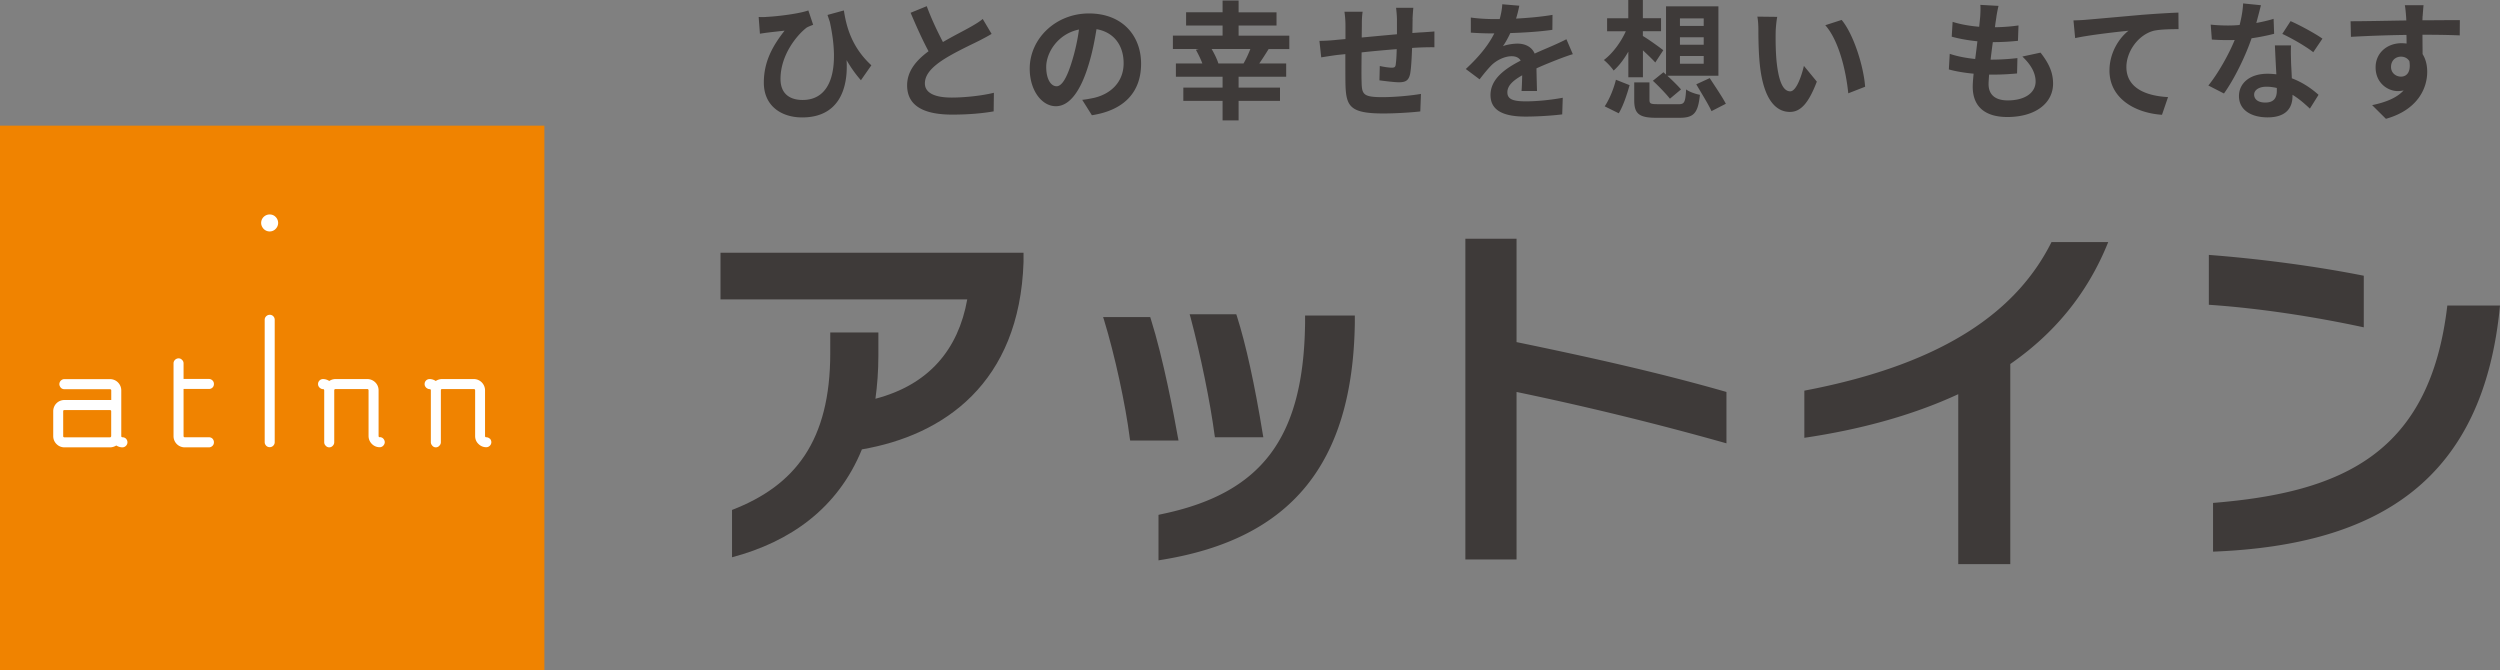 <svg xmlns="http://www.w3.org/2000/svg" id="_レイヤー_2" viewBox="0 0 416.62 111.67"><rect x="0" y="0" width="416.62" height="111.67" fill="#808080" stroke="none"/><defs><style>.cls-1{fill:#fff}.cls-3{fill:#3e3a39}</style></defs><g id="_レイヤー_1-2"><path d="M0 20.94h90.72v90.73H0z" style="fill:#f08300"/><path d="M20.41 72.87c-.11 0-.2-.08-.2-.19v-7.62c0-.51-.2-.97-.55-1.33-.35-.35-.82-.55-1.33-.55h-7.6c-.46 0-.84.39-.84.85 0 .2.1.4.25.59.16.16.37.24.59.24h7.6c.08 0 .12.04.15.05.03.03.06.08.06.15v1.6h-7.8c-1.04 0-1.87.83-1.87 1.87v4.15c0 .5.19.97.55 1.32.35.36.82.55 1.32.55h7.6c.37 0 .73-.12 1.04-.31.3.19.66.31 1.03.31.22 0 .43-.1.59-.26.15-.16.24-.36.24-.59 0-.2-.09-.43-.24-.59a.824.824 0 0 0-.59-.24Zm-9.88-4.34c0-.07.03-.12.05-.15.04-.03.08-.04.15-.04h7.6c.1 0 .18.05.2.16v4.18c-.02.12-.1.2-.2.2h-7.6c-.07 0-.11-.04-.15-.05-.02-.03-.05-.07-.05-.15v-4.15ZM44.95 52.46c-.45 0-.84.37-.84.82v20.41c0 .23.1.43.25.59.16.16.37.24.59.24s.42-.08.58-.24a.8.8 0 0 0 .25-.59V53.28c0-.22-.09-.43-.25-.59a.792.792 0 0 0-.58-.23ZM63.3 72.87c-.07 0-.11-.04-.15-.05-.02-.03-.06-.08-.06-.15v-7.62c0-.51-.19-.97-.55-1.33-.36-.35-.82-.55-1.33-.55h-5.3c-.37 0-.74.12-1.04.32-.3-.2-.67-.32-1.03-.32A.83.83 0 0 0 53 64c0 .23.09.43.25.59.16.15.36.26.58.26.07 0 .11 0 .14.05.01.03.06.07.06.15v8.64c0 .23.08.43.25.59a.779.779 0 0 0 1.18 0c.16-.16.24-.36.24-.59v-8.64c0-.08.04-.12.06-.16.03-.04.08-.05.15-.05h5.3c.08 0 .12 0 .15.05.01.03.06.07.06.15v7.62c0 .51.2.97.55 1.32.35.36.82.55 1.32.55.22 0 .43-.1.58-.26.15-.16.25-.36.25-.59 0-.2-.1-.43-.25-.59a.801.801 0 0 0-.58-.24ZM81.62 73.11a.83.83 0 0 0-.6-.24c-.06 0-.12-.04-.14-.05-.01-.03-.05-.08-.05-.15v-7.62c0-.51-.2-.97-.55-1.33-.35-.35-.82-.55-1.31-.55h-5.31c-.37 0-.74.12-1.04.32-.31-.2-.66-.32-1.03-.32-.46 0-.83.36-.83.83 0 .23.09.43.25.59.16.15.37.26.59.26.06 0 .12 0 .14.05.02.03.06.07.06.15v8.64c0 .23.1.43.25.59.15.18.36.27.58.27s.43-.09.59-.27c.16-.16.25-.36.25-.59v-8.64c0-.08.03-.12.05-.16.03-.04.08-.05.15-.05h5.31c.06 0 .12 0 .13.05.03.03.07.07.07.15v7.62c0 .51.18.97.55 1.32.35.36.82.55 1.31.55.23 0 .44-.1.6-.26.16-.16.24-.36.24-.59 0-.2-.09-.43-.24-.59ZM30.59 64.82h4.24c.22 0 .43-.08.59-.24.16-.16.23-.35.23-.59s-.08-.43-.23-.58a.844.844 0 0 0-.59-.26h-4.24v-2.61c0-.2-.09-.43-.25-.56a.734.734 0 0 0-.58-.26c-.46 0-.84.39-.84.82v12.14a1.86 1.86 0 0 0 1.87 1.87h4.04c.22 0 .43-.1.59-.26.16-.16.23-.36.23-.59 0-.2-.08-.43-.23-.59a.824.824 0 0 0-.59-.24h-4.04c-.07 0-.12-.04-.15-.05 0-.03-.05-.08-.05-.15v-7.85ZM45.93 36.15c-.25-.27-.61-.41-.99-.41-.78 0-1.42.63-1.42 1.41 0 .37.16.72.42 1 .27.27.62.42 1 .42s.74-.15.99-.42a1.4 1.4 0 0 0 0-2Z" class="cls-1"/><path d="M143.63 74.9c-4.02 9.85-11.97 15.4-21.64 17.97v-7.89c10.52-4.06 16.37-11.53 16.37-26.13V55.4h8.02v3.87c0 2.57-.19 4.96-.49 7.18 8.91-2.34 13.81-8.2 15.3-16.56h-41.12v-7.77h50.5v1.55c-.66 20.21-13.32 28.88-26.95 31.22ZM196.3 72.91c-.66-3.71-2.41-13.08-4.53-19.79l-.09-.28h-7.85l.17.53c1.76 5.74 3.56 13.99 4.28 19.68l.06.36h8.05l-.08-.5ZM202.41 72.52l.06.35h8.06l-.08-.47c-1.36-8.35-2.82-14.99-4.33-19.74l-.1-.29h-7.77l.15.51c1.68 6.32 3.3 14.21 4.01 19.64Z" class="cls-3"/><path d="M217.49 52.58v1.21c-.23 19.23-7.22 28.48-24.1 31.93l-.33.08v7.58l.49-.08c21.61-3.48 31.87-16.02 32.23-39.45v-1.27h-8.29ZM252.73 65.33v27.9h-8.53V39.79h8.53v17.22c12.09 2.5 23.74 5.08 34.98 8.31v8.56a517.063 517.063 0 0 0-34.98-8.56ZM335.01 60.65v33.36h-8.67V65.69c-8.01 3.71-16.87 5.97-25.65 7.27V65.1c24.04-4.56 35.69-13.77 41.19-24.76h9.45c-3.54 8.85-9.26 15.43-16.32 20.32ZM368.1 50.8v-8.32c7.93.6 17.45 1.8 25.82 3.47v8.6c-8.5-1.84-17.76-3.22-25.82-3.76Zm.7 41.13v-8.12c21.59-1.75 36.17-8.27 39.04-32.89h8.78c-2.74 28.87-19.96 39.93-47.81 41.01ZM127.66 2.82c2.04-.09 5.61-.56 7.05-1.08l.8 2.39c-.32.13-.75.28-1.08.47-1.48 1.12-4.36 4.43-4.36 8.56 0 2.52 1.61 3.5 3.68 3.5 4.77 0 6.26-5.14 4.54-13.01-.13-.39-.26-.77-.39-1.16l2.73-.75c.41 2.69 1.29 6.11 4.58 9.14l-1.74 2.49c-.88-.99-1.66-2.09-2.39-3.35.3 4.9-1.38 9.55-7.4 9.55-3.44 0-6.39-1.89-6.39-5.8 0-3.5 1.46-6.11 3.46-8.66-.84.09-2.19.24-2.82.32-.47.06-.82.11-1.29.19l-.21-2.79c.39.02.82.02 1.23 0ZM157.13 7.01c1.76-1.03 3.63-1.96 4.64-2.54.82-.47 1.44-.84 2-1.31l1.48 2.49c-.65.39-1.33.75-2.13 1.16-1.33.67-4.04 1.91-6 3.18-1.78 1.18-2.99 2.41-2.99 3.91s1.48 2.36 4.47 2.36c2.21 0 5.12-.32 7.03-.8l-.04 3.1c-1.83.32-4.11.54-6.9.54-4.28 0-7.52-1.18-7.52-4.88 0-2.36 1.5-4.15 3.57-5.68-.99-1.83-2.02-4.13-2.99-6.41l2.69-1.1c.82 2.24 1.83 4.3 2.69 5.96ZM181.96 19.2l-1.61-2.56c.82-.09 1.42-.22 2-.34 2.75-.65 4.9-2.62 4.9-5.76 0-2.97-1.61-5.18-4.52-5.68-.3 1.83-.67 3.81-1.29 5.83-1.29 4.34-3.14 7.01-5.48 7.01s-4.36-2.62-4.36-6.26c0-4.97 4.3-9.2 9.87-9.2s8.69 3.7 8.69 8.38-2.77 7.74-8.19 8.58Zm-5.91-4.82c.9 0 1.74-1.35 2.62-4.26.49-1.59.9-3.42 1.14-5.2-3.55.73-5.46 3.87-5.46 6.23 0 2.17.86 3.22 1.7 3.22ZM211.42 8.17c-.54.86-1.08 1.72-1.57 2.41h4.49v2.21h-7.93v1.81h6.9v2.21h-6.9v3.25h-2.67v-3.25h-6.54V14.6h6.54v-1.81h-7.78v-2.21h4.41c-.26-.71-.69-1.59-1.08-2.28l.45-.13h-4.28V5.93h8.28V4.25h-6.08V2.04h6.08V.09h2.67v1.96h6.32v2.21h-6.32v1.68h8.45v2.24h-3.44Zm-4.19 2.41c.41-.69.82-1.59 1.14-2.41h-6.45c.47.8.92 1.74 1.12 2.41h4.19ZM235.41 3.18c-.02.84-.02 1.61-.04 2.32.58-.04 1.12-.09 1.61-.11.6-.04 1.44-.09 2.06-.15v2.64c-.37-.02-1.5 0-2.06.02-.47.02-1.03.04-1.66.09-.06 1.63-.15 3.4-.32 4.3-.24 1.14-.77 1.42-1.87 1.42-.77 0-2.49-.22-3.25-.32l.06-2.39c.67.15 1.55.28 1.98.28s.62-.09.67-.49c.09-.58.15-1.57.17-2.6-1.91.15-4.02.34-5.85.54-.02 1.98-.04 3.96 0 4.88.04 2.11.24 2.58 3.46 2.58 2.11 0 4.82-.26 6.43-.54l-.11 2.92c-1.44.17-4.08.34-6.13.34-5.57 0-6.24-1.16-6.34-4.88-.02-.92-.02-3.01-.02-5.01-.58.06-1.08.11-1.44.15-.69.09-2.02.3-2.58.39l-.3-2.75c.62 0 1.61-.04 2.71-.15.39-.04.95-.09 1.63-.15V4.34c0-.88-.06-1.61-.17-2.39h3.03c-.11.73-.13 1.33-.13 2.24 0 .49-.02 1.23-.02 2.06 1.83-.17 3.91-.37 5.87-.54V3.28c0-.54-.09-1.55-.15-1.98h2.88c-.04.34-.11 1.29-.13 1.87ZM252.64 3.1c2.04-.11 4.19-.3 6.08-.62l-.02 2.49c-2.04.3-4.69.47-7.01.54-.37.8-.8 1.57-1.23 2.19.56-.26 1.72-.43 2.43-.43 1.31 0 2.39.56 2.86 1.66 1.12-.52 2.02-.88 2.9-1.27.84-.37 1.59-.71 2.39-1.12l1.07 2.49c-.69.19-1.83.62-2.56.9-.97.39-2.19.86-3.5 1.46.02 1.2.06 2.79.09 3.78h-2.58c.06-.65.09-1.68.11-2.62-1.61.92-2.47 1.76-2.47 2.84 0 1.18 1.01 1.5 3.12 1.5 1.83 0 4.21-.24 6.11-.6l-.09 2.77c-1.42.19-4.06.37-6.08.37-3.38 0-5.87-.82-5.87-3.59s2.58-4.47 5.03-5.74c-.32-.54-.9-.73-1.5-.73-1.2 0-2.54.69-3.35 1.48-.64.65-1.27 1.42-2 2.37l-2.3-1.72c2.26-2.09 3.78-4 4.75-5.93h-.28c-.88 0-2.45-.04-3.63-.13V2.92c1.1.17 2.69.26 3.78.26h1.03c.24-.86.39-1.7.43-2.47l2.84.24c-.11.54-.26 1.25-.54 2.15ZM271.34 8.64c-.73 1.27-1.55 2.34-2.43 3.12-.37-.56-1.12-1.35-1.63-1.76 1.42-1.05 2.82-2.92 3.66-4.79h-3.12V3.04h3.53V0h2.43v3.03h3.03V5.2h-3.03V6c.86.49 2.9 1.96 3.4 2.37l-1.33 2.04c-.49-.54-1.29-1.31-2.06-2.02v4.49h-2.43V8.64Zm-3.92 9.08c.77-1.14 1.5-2.9 1.87-4.43l2.28.9c-.43 1.53-1.05 3.44-1.81 4.69l-2.34-1.16Zm12.28-.35c1.01 0 1.16-.3 1.29-2.47.52.41 1.59.77 2.3.9-.32 3.07-1.03 3.83-3.4 3.83h-3.87c-2.92 0-3.68-.71-3.68-2.95v-2.95h2.54v2.9c0 .65.21.73 1.38.73h3.44Zm-2.49-5.33.43.39V1.05h8.73v11.57h-8.51c.84.77 1.76 1.68 2.28 2.28l-1.85 1.55c-.6-.77-1.87-2.09-2.84-2.99l1.76-1.42Zm2.75-7.72h3.96V3.07h-3.96v1.25Zm0 3.14h3.96V6.21h-3.96v1.25Zm0 3.16h3.96V9.33h-3.96v1.29Zm4.96 2.39c.86 1.33 2.11 3.16 2.69 4.28l-2.39 1.23c-.52-1.14-1.7-3.03-2.54-4.47l2.24-1.03ZM295.91 5.44c-.02 1.4 0 3.01.13 4.56.3 3.1.95 5.22 2.3 5.22 1.01 0 1.87-2.52 2.28-4.24l2.15 2.62c-1.42 3.74-2.77 5.05-4.49 5.05-2.37 0-4.41-2.13-5.01-7.89-.21-1.98-.24-4.49-.24-5.8 0-.6-.04-1.53-.17-2.19l3.31.04c-.15.77-.26 2.02-.26 2.62Zm14.92 9.01-2.82 1.1c-.34-3.46-1.48-8.69-3.83-11.35l2.73-.88c2.04 2.47 3.68 7.85 3.91 11.14ZM332.69 2.88c-.06.37-.15.95-.24 1.66 1.55-.02 2.92-.15 3.93-.3l-.09 2.56c-1.29.13-2.47.22-4.19.22-.13.95-.26 1.96-.37 2.92h.15c1.33 0 2.92-.09 4.32-.26l-.06 2.56c-1.2.11-2.45.19-3.8.19h-.86c-.04.65-.09 1.18-.09 1.57 0 1.78 1.1 2.73 3.2 2.73 3.01 0 4.64-1.38 4.64-3.14 0-1.46-.8-2.84-2.21-4.17l3.03-.65c1.42 1.81 2.09 3.33 2.09 5.16 0 3.25-2.92 5.57-7.63 5.57-3.38 0-5.76-1.46-5.76-5.05 0-.52.06-1.29.15-2.17-1.57-.15-2.99-.39-4.13-.71l.15-2.6c1.4.47 2.84.71 4.24.86.13-.97.26-1.98.37-2.95-1.48-.15-3.01-.41-4.28-.77l.15-2.47c1.25.41 2.86.69 4.43.82.06-.67.13-1.25.17-1.74.06-1.01.06-1.44.02-1.91l3.03.17c-.19.77-.28 1.35-.37 1.91ZM347.68 3.29c1.79-.15 5.33-.47 9.27-.82 2.21-.17 4.58-.32 6.08-.37l.02 2.75c-1.16.02-3.01.02-4.15.28-2.6.69-4.54 3.48-4.54 6.04 0 3.53 3.31 4.82 6.94 5.01l-1.01 2.95c-4.49-.3-8.75-2.73-8.75-7.37 0-3.1 1.74-5.55 3.18-6.64-2.02.21-6.41.69-8.9 1.23l-.28-2.95c.86-.02 1.7-.06 2.13-.11ZM375.99 3.83c1.05-.19 2.06-.43 2.9-.69l.09 2.49c-.99.26-2.32.54-3.76.75-1.03 3.01-2.86 6.77-4.6 9.2l-2.6-1.33c1.7-2.11 3.44-5.27 4.39-7.59-.39.02-.75.02-1.12.02-.88 0-1.76-.02-2.69-.09l-.19-2.49c.92.11 2.06.15 2.86.15.65 0 1.29-.02 1.96-.09.3-1.18.54-2.47.58-3.59l2.97.3c-.17.69-.45 1.78-.77 2.95Zm5.81 6.49c.02.62.09 1.66.13 2.73 1.85.69 3.35 1.76 4.45 2.75l-1.44 2.3c-.75-.69-1.72-1.59-2.9-2.3v.21c0 2-1.1 3.55-4.15 3.55-2.67 0-4.77-1.18-4.77-3.55 0-2.11 1.76-3.72 4.75-3.72.52 0 .99.04 1.48.09-.09-1.59-.19-3.5-.24-4.82h2.69c-.06.9-.02 1.81 0 2.75Zm-4.3 6.77c1.48 0 1.93-.82 1.93-2v-.43c-.56-.13-1.14-.21-1.74-.21-1.25 0-2.04.56-2.04 1.31 0 .8.67 1.33 1.85 1.33Zm2.84-11.44 1.38-2.13c1.55.67 4.21 2.13 5.31 2.92L385.5 8.7c-1.25-.99-3.7-2.39-5.16-3.05ZM403.71 2.71c0 .17 0 .41-.02.67 2.17 0 5.12-.04 6.24-.02l-.02 2.54c-1.29-.06-3.29-.11-6.21-.11 0 1.1.02 2.28.02 3.23.52.82.77 1.83.77 2.95 0 2.79-1.63 6.36-6.88 7.83l-2.3-2.28c2.17-.45 4.06-1.16 5.25-2.45-.3.06-.62.11-.97.11-1.66 0-3.7-1.33-3.7-3.96 0-2.43 1.96-4.02 4.3-4.02.3 0 .58.02.86.06 0-.47 0-.97-.02-1.44-3.25.04-6.6.17-9.25.32l-.06-2.6c2.45 0 6.36-.09 9.29-.13-.02-.28-.02-.49-.04-.67-.06-.88-.15-1.61-.21-1.87h3.12c-.04.34-.13 1.5-.15 1.85Zm-3.59 10.06c.9 0 1.7-.69 1.4-2.58-.3-.49-.82-.75-1.4-.75-.84 0-1.66.58-1.66 1.72 0 .99.8 1.61 1.66 1.61Z" class="cls-3"/></g></svg>